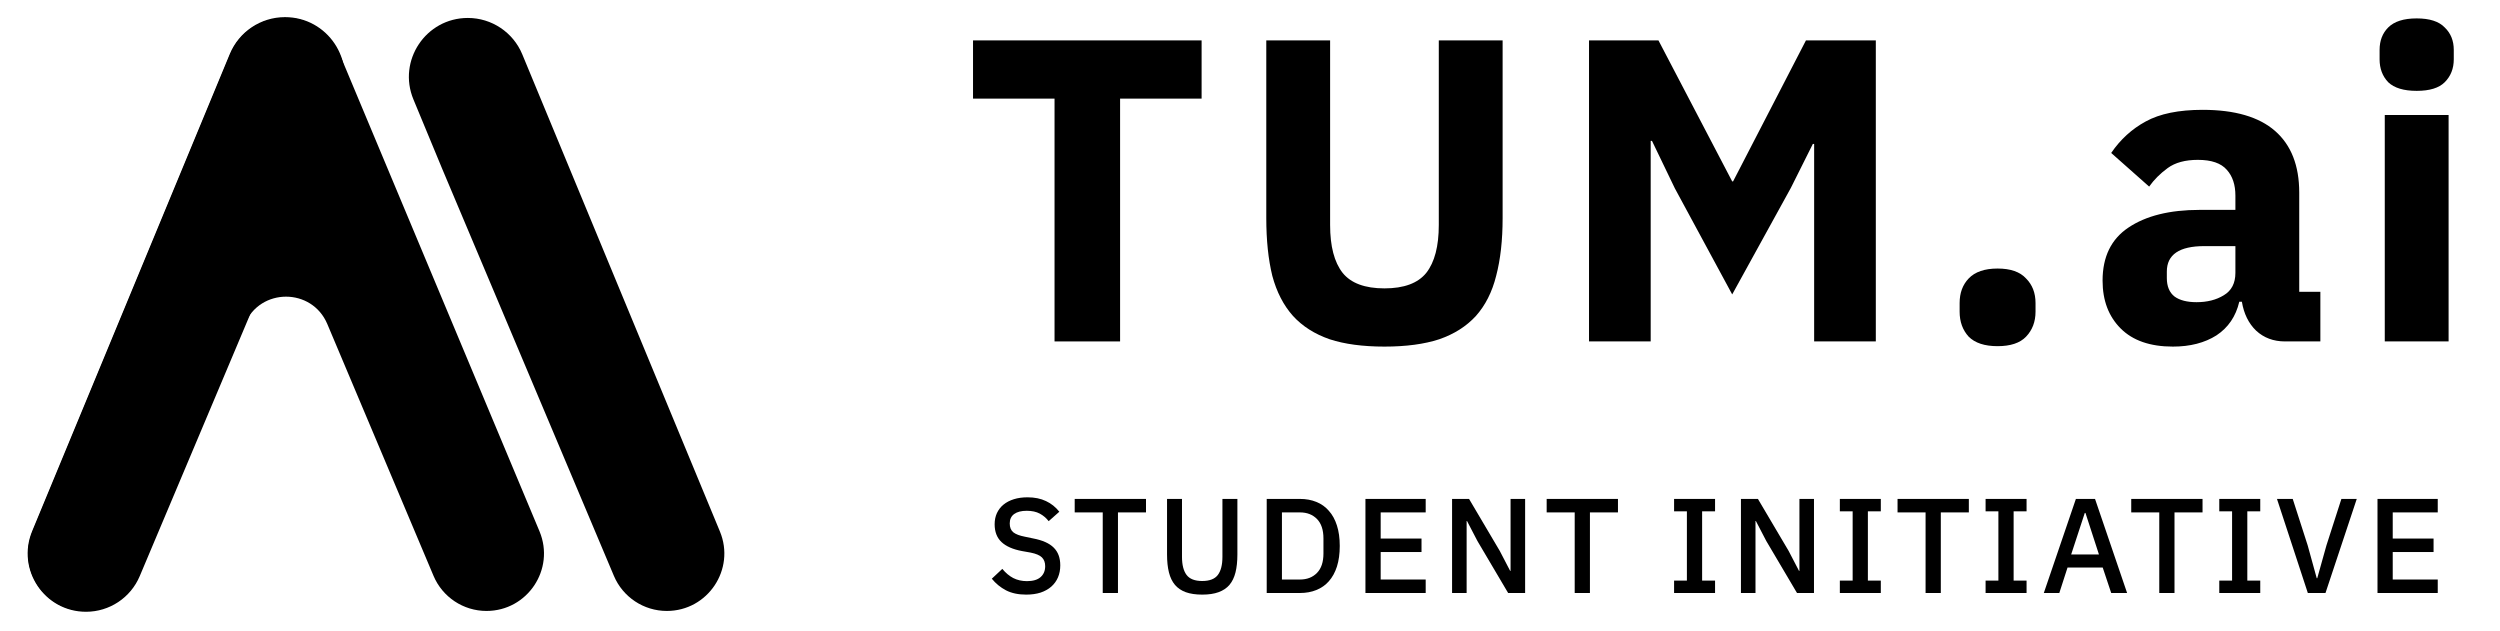 <svg width="955" height="241" viewBox="0 0 955 241" fill="none" xmlns="http://www.w3.org/2000/svg">
<path d="M427.875 37.672V130.424H402.834V37.672H371.697V15.432H459.012V37.672H427.875Z" fill="black"/>
<path d="M508.103 15.432V85.943C508.103 94.07 509.696 100.166 512.881 104.23C516.066 108.183 521.393 110.16 528.861 110.16C536.33 110.16 541.656 108.183 544.842 104.23C548.027 100.166 549.619 94.07 549.619 85.943V15.432H574.001V83.307C574.001 91.764 573.178 99.122 571.53 105.383C569.993 111.533 567.412 116.64 563.787 120.704C560.163 124.658 555.495 127.623 549.784 129.6C544.073 131.467 537.099 132.401 528.861 132.401C520.624 132.401 513.65 131.467 507.939 129.6C502.227 127.623 497.56 124.658 493.935 120.704C490.311 116.64 487.675 111.533 486.027 105.383C484.49 99.122 483.721 91.764 483.721 83.307V15.432H508.103Z" fill="black"/>
<path d="M693.003 54.971H692.509L684.107 71.775L661.701 112.467L639.79 71.939L631.059 53.818H630.564V130.424H607.006V15.432H633.53L661.701 69.303H662.031L689.873 15.432H716.562V130.424H693.003V54.971Z" fill="black"/>
<path d="M763.075 132.236C758.133 132.236 754.453 131.028 752.037 128.612C749.731 126.086 748.577 122.901 748.577 119.057V115.762C748.577 111.918 749.731 108.787 752.037 106.371C754.453 103.845 758.133 102.582 763.075 102.582C768.017 102.582 771.642 103.845 773.948 106.371C776.364 108.787 777.573 111.918 777.573 115.762V119.057C777.573 122.901 776.364 126.086 773.948 128.612C771.642 131.028 768.017 132.236 763.075 132.236Z" fill="black"/>
<path d="M872.87 130.424C868.477 130.424 864.798 129.051 861.832 126.305C858.977 123.56 857.164 119.88 856.396 115.267H855.407C854.089 120.869 851.179 125.152 846.676 128.118C842.173 130.973 836.626 132.401 830.036 132.401C821.36 132.401 814.715 130.095 810.102 125.482C805.489 120.869 803.183 114.773 803.183 107.195C803.183 98.079 806.478 91.325 813.067 86.931C819.767 82.428 828.828 80.177 840.25 80.177H853.924V74.74C853.924 70.567 852.826 67.272 850.629 64.855C848.433 62.329 844.754 61.066 839.592 61.066C834.759 61.066 830.915 62.11 828.059 64.196C825.204 66.283 822.842 68.644 820.975 71.281L806.478 58.43C809.992 53.268 814.385 49.26 819.657 46.404C825.039 43.438 832.288 41.956 841.404 41.956C853.705 41.956 862.93 44.647 869.081 50.028C875.231 55.41 878.307 63.263 878.307 73.587V111.478H886.379V130.424H872.87ZM839.097 115.432C843.161 115.432 846.621 114.554 849.476 112.796C852.442 111.039 853.924 108.183 853.924 104.23V94.015H842.063C832.507 94.015 827.73 97.255 827.73 103.735V106.206C827.73 109.392 828.718 111.753 830.695 113.291C832.672 114.718 835.473 115.432 839.097 115.432Z" fill="black"/>
<path d="M923.173 34.707C918.23 34.707 914.606 33.609 912.3 31.412C910.103 29.106 909.005 26.195 909.005 22.681V19.056C909.005 15.542 910.103 12.686 912.3 10.489C914.606 8.183 918.23 7.03 923.173 7.03C928.115 7.03 931.685 8.183 933.881 10.489C936.188 12.686 937.341 15.542 937.341 19.056V22.681C937.341 26.195 936.188 29.106 933.881 31.412C931.685 33.609 928.115 34.707 923.173 34.707ZM910.982 43.933H935.364V130.424H910.982V43.933Z" fill="black"/>
<path d="M391.999 227.143C388.978 227.143 386.404 226.594 384.276 225.496C382.183 224.397 380.381 222.922 378.871 221.068L382.886 217.31C384.156 218.855 385.546 220.021 387.056 220.811C388.601 221.6 390.351 221.995 392.308 221.995C394.607 221.995 396.34 221.48 397.507 220.45C398.674 219.421 399.258 218.031 399.258 216.28C399.258 214.873 398.846 213.758 398.022 212.934C397.198 212.11 395.74 211.492 393.646 211.081L390.454 210.514C386.953 209.862 384.328 208.712 382.577 207.065C380.827 205.417 379.952 203.152 379.952 200.269C379.952 198.69 380.243 197.266 380.827 195.996C381.445 194.692 382.286 193.611 383.35 192.753C384.448 191.86 385.769 191.174 387.314 190.693C388.858 190.213 390.591 189.973 392.513 189.973C395.225 189.973 397.576 190.453 399.567 191.414C401.557 192.341 403.256 193.697 404.663 195.481L400.596 199.085C399.67 197.884 398.537 196.923 397.198 196.202C395.86 195.481 394.195 195.121 392.205 195.121C390.145 195.121 388.549 195.533 387.417 196.356C386.284 197.18 385.718 198.381 385.718 199.96C385.718 201.47 386.181 202.603 387.108 203.358C388.034 204.079 389.476 204.628 391.432 205.006L394.624 205.675C398.228 206.361 400.854 207.528 402.501 209.176C404.183 210.823 405.024 213.088 405.024 215.971C405.024 217.653 404.732 219.181 404.149 220.553C403.565 221.926 402.707 223.11 401.574 224.106C400.476 225.067 399.12 225.822 397.507 226.371C395.894 226.886 394.058 227.143 391.999 227.143Z" fill="black"/>
<path d="M427.061 195.739V226.525H421.244V195.739H410.535V190.59H437.77V195.739H427.061Z" fill="black"/>
<path d="M451.523 190.59V212.728C451.523 215.783 452.107 218.082 453.274 219.627C454.441 221.171 456.431 221.943 459.246 221.943C462.06 221.943 464.051 221.171 465.218 219.627C466.385 218.082 466.968 215.783 466.968 212.728V190.59H472.683V211.801C472.683 214.444 472.443 216.727 471.962 218.649C471.482 220.571 470.709 222.167 469.645 223.436C468.581 224.672 467.191 225.599 465.475 226.217C463.793 226.834 461.717 227.143 459.246 227.143C456.775 227.143 454.681 226.834 452.965 226.217C451.283 225.599 449.91 224.672 448.846 223.436C447.782 222.167 447.01 220.571 446.53 218.649C446.049 216.727 445.809 214.444 445.809 211.801V190.59H451.523Z" fill="black"/>
<path d="M483.883 190.59H496.599C498.899 190.59 500.975 190.968 502.829 191.723C504.716 192.478 506.312 193.611 507.616 195.121C508.955 196.597 509.985 198.467 510.705 200.733C511.426 202.963 511.787 205.572 511.787 208.558C511.787 211.544 511.426 214.17 510.705 216.435C509.985 218.666 508.955 220.536 507.616 222.046C506.312 223.522 504.716 224.638 502.829 225.393C500.975 226.148 498.899 226.525 496.599 226.525H483.883V190.59ZM496.599 221.377C499.276 221.377 501.438 220.536 503.086 218.854C504.733 217.173 505.557 214.702 505.557 211.441V205.675C505.557 202.414 504.733 199.943 503.086 198.261C501.438 196.58 499.276 195.739 496.599 195.739H489.7V221.377H496.599Z" fill="black"/>
<path d="M521.6 226.525V190.59H544.613V195.739H527.418V205.726H543.017V210.875H527.418V221.377H544.613V226.525H521.6Z" fill="black"/>
<path d="M564.371 206.653L560.407 199.034H560.252V226.525H554.692V190.59H561.179L572.917 210.463L576.881 218.082H577.035V190.59H582.596V226.525H576.109L564.371 206.653Z" fill="black"/>
<path d="M607.352 195.739V226.525H601.535V195.739H590.826V190.59H618.061V195.739H607.352Z" fill="black"/>
<path d="M639.502 226.525V221.789H644.393V195.327H639.502V190.59H655.153V195.327H650.21V221.789H655.153V226.525H639.502Z" fill="black"/>
<path d="M674.717 206.653L670.753 199.034H670.598V226.525H665.038V190.59H671.525L683.263 210.463L687.227 218.082H687.382V190.59H692.942V226.525H686.455L674.717 206.653Z" fill="black"/>
<path d="M702.82 226.525V221.789H707.711V195.327H702.82V190.59H718.471V195.327H713.528V221.789H718.471V226.525H702.82Z" fill="black"/>
<path d="M741.389 195.739V226.525H735.571V195.739H724.863V190.59H752.097V195.739H741.389Z" fill="black"/>
<path d="M758.496 226.525V221.789H763.387V195.327H758.496V190.59H774.147V195.327H769.204V221.789H774.147V226.525H758.496Z" fill="black"/>
<path d="M806.479 226.525L803.235 216.795H789.798L786.658 226.525H780.737L792.99 190.59H800.301L812.554 226.525H806.479ZM796.646 195.945H796.388L791.188 211.801H801.794L796.646 195.945Z" fill="black"/>
<path d="M830.659 195.739V226.525H824.842V195.739H814.133V190.59H841.368V195.739H830.659Z" fill="black"/>
<path d="M847.766 226.525V221.789H852.657V195.327H847.766V190.59H863.417V195.327H858.475V221.789H863.417V226.525H847.766Z" fill="black"/>
<path d="M881.592 226.525L869.802 190.59H875.825L881.54 208.352L884.989 220.862H885.195L888.696 208.352L894.411 190.59H900.28L888.336 226.525H881.592Z" fill="black"/>
<path d="M908.205 226.525V190.59H931.217V195.739H914.022V205.726H929.621V210.875H914.022V221.377H931.217V226.525H908.205Z" fill="black"/>
<path fill-rule="evenodd" clip-rule="evenodd" d="M12.422 203.028L87.924 20.75C91.407 12.341 99.612 6.858 108.715 6.858C108.9 6.858 109.084 6.86 109.268 6.864C109.451 6.86 109.636 6.858 109.821 6.858C118.923 6.858 127.079 14.18 130.562 22.589L206.114 203.028C212.101 217.483 201.477 233.383 185.831 233.383C177.003 233.383 169.034 228.095 165.603 219.962L125.035 123.787C119.151 109.838 99.384 109.838 93.5 123.787L52.932 219.962C49.501 228.095 41.532 233.383 32.704 233.383C17.058 233.383 6.434 217.483 12.422 203.028Z" fill="black"/>
<path d="M88.077 20.75L12.575 203.028C6.588 217.483 17.212 233.383 32.858 233.383C41.686 233.383 49.655 228.095 53.086 219.962L118.63 64.577L129.656 37.98C135.8 23.162 124.909 6.858 108.868 6.858C99.766 6.858 91.56 12.341 88.077 20.75Z" fill="black" stroke="black" stroke-width="0.629" stroke-linecap="round" stroke-linejoin="round"/>
<path d="M199.509 20.75L275.011 203.028C280.998 217.483 270.374 233.383 254.728 233.383C245.9 233.383 237.931 228.095 234.5 219.962L168.956 64.577L157.93 37.98C151.786 23.162 162.677 6.858 178.718 6.858C187.82 6.858 196.026 12.341 199.509 20.75Z" fill="black"/>
</svg>
